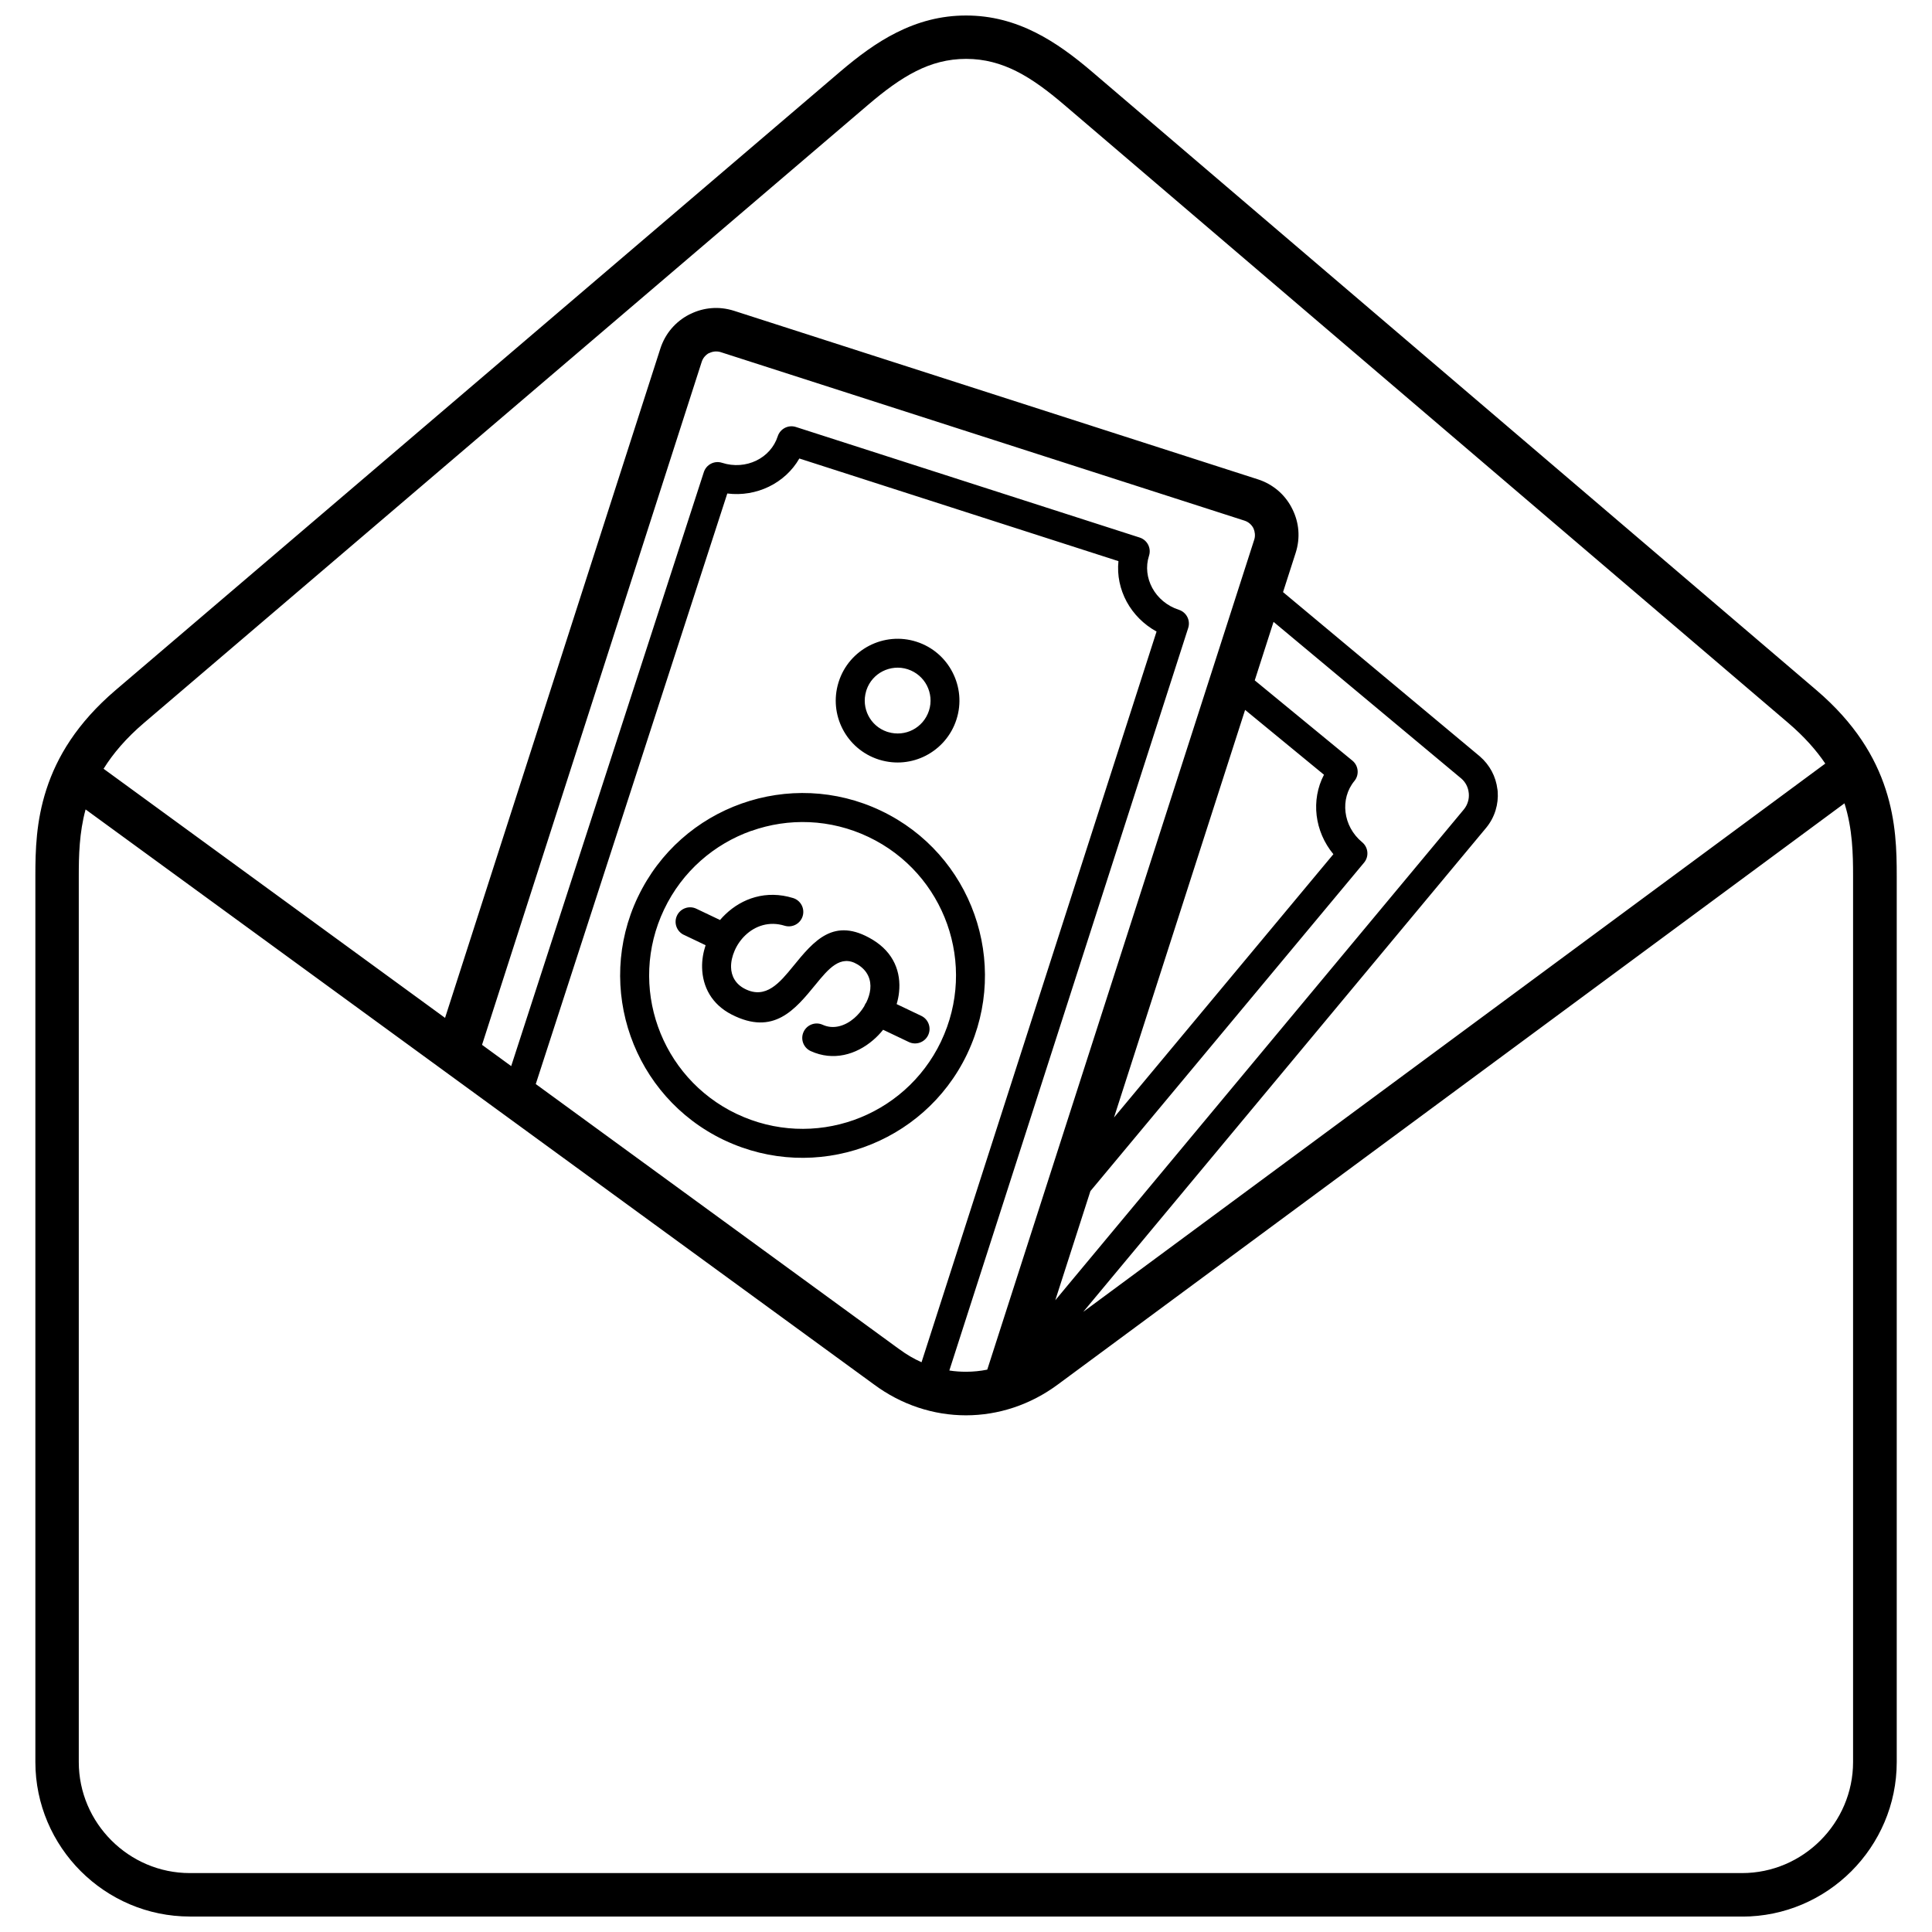 <?xml version="1.0" encoding="UTF-8"?>
<!-- Uploaded to: SVG Repo, www.svgrepo.com, Generator: SVG Repo Mixer Tools -->
<svg width="800px" height="800px" version="1.1" viewBox="144 144 512 512" xmlns="http://www.w3.org/2000/svg">
 <defs>
  <clipPath id="a">
   <path d="m153 148.09h494v503.81h-494z"/>
  </clipPath>
 </defs>
 <g clip-path="url(#a)">
  <path d="m400 651.9h-205.67c-11.262 0-21.508-4.598-28.934-12.023-7.422-7.422-12.023-17.668-12.023-28.934v-234.81c0-6.711 0.168-14.449 2.93-22.953 2.777-8.578 8.105-17.547 18.336-26.289 42.578-36.309 85.141-72.664 127.71-109l64.254-54.859c4.812-4.098 9.652-7.742 14.996-10.414 5.617-2.809 11.613-4.508 18.414-4.508s12.797 1.699 18.414 4.508c5.344 2.688 10.199 6.316 14.996 10.414l61.934 52.887c43.336 37.008 86.676 74 130.03 110.99 10.23 8.742 15.559 17.715 18.336 26.289 2.762 8.516 2.93 16.258 2.93 22.953v234.81c0 11.277-4.613 21.508-12.023 28.934-7.422 7.422-17.668 12.023-28.934 12.023h-205.67zm39.223-211.75 58.137-69.781c-2.488-3.004-3.992-6.59-4.434-10.246-0.441-3.672 0.184-7.453 1.941-10.809l-20.902-17.184-34.746 108.03zm37.266-115.87 25.91 21.297c1.641 1.352 1.867 3.766 0.531 5.391-1.941 2.352-2.703 5.344-2.352 8.258 0.348 2.977 1.852 5.859 4.402 7.969l0.016 0.016c1.625 1.352 1.852 3.766 0.5 5.391l-72.527 87.055-9.305 28.918 108.25-130.04c0.516-0.621 0.879-1.32 1.094-2.035 0.227-0.715 0.305-1.457 0.242-2.188l-0.016-0.152c-0.074-0.758-0.289-1.504-0.652-2.188-0.32-0.605-0.758-1.168-1.32-1.656l-0.168-0.137-49.59-41.379-4.981 15.5zm-305.06 23.438 90.516 66.031 57.059-177.38c0.652-2.004 1.656-3.793 2.93-5.281 1.32-1.547 2.93-2.824 4.75-3.75 0.137-0.074 0.289-0.137 0.426-0.199 1.699-0.82 3.535-1.32 5.418-1.473 1.941-0.168 3.977 0.062 5.996 0.699l138.82 44.66c2.004 0.637 3.781 1.656 5.281 2.914 1.457 1.23 2.672 2.731 3.582 4.418 0.137 0.227 0.258 0.469 0.363 0.715 0.836 1.73 1.352 3.582 1.504 5.481 0.152 1.941-0.062 3.961-0.715 5.981l-3.34 10.383 51.977 43.383 0.199 0.168c1.305 1.125 2.352 2.461 3.129 3.902 0.805 1.504 1.305 3.129 1.504 4.781l0.016 0.047c0.031 0.199 0.047 0.379 0.062 0.578 0.121 1.656-0.062 3.34-0.562 4.965-0.5 1.641-1.336 3.234-2.504 4.644l-106.77 128.27 196.65-145.3c-2.398-3.551-5.586-7.148-9.789-10.746-43.352-36.977-86.691-73.984-130.03-110.99l-61.934-52.887c-4.219-3.598-8.348-6.723-12.66-8.879-4.039-2.019-8.363-3.25-13.266-3.25s-9.23 1.215-13.266 3.25c-4.297 2.156-8.441 5.281-12.66 8.879l-64.254 54.859c-42.562 36.34-85.129 72.68-127.71 109-4.75 4.055-8.195 8.121-10.672 12.098zm100.3 73.164 7.742 5.648 51.051-157.41c0.652-2.019 2.809-3.129 4.828-2.473 3.156 1.016 6.406 0.715 9.094-0.594 2.625-1.273 4.723-3.523 5.66-6.422 0.652-2.019 2.809-3.129 4.828-2.473l91.094 29.297c2.019 0.652 3.129 2.809 2.473 4.828-0.941 2.898-0.531 5.949 0.867 8.531 1.426 2.625 3.887 4.766 7.043 5.785 2.019 0.652 3.129 2.809 2.473 4.828l-63.297 196.77c1.457 0.227 2.93 0.332 4.402 0.332 1.898 0 3.781-0.184 5.648-0.562l70.75-219.95c0.168-0.5 0.211-1.031 0.168-1.562-0.047-0.5-0.168-0.973-0.348-1.383l-0.074-0.152c-0.227-0.426-0.547-0.836-0.957-1.184-0.395-0.332-0.852-0.594-1.367-0.758l-138.82-44.66c-0.484-0.152-1-0.199-1.531-0.168-0.547 0.047-1.047 0.199-1.504 0.426v-0.016l-0.32 0.152c-0.332 0.211-0.637 0.484-0.91 0.805-0.332 0.395-0.594 0.852-0.758 1.367l-58.215 181zm14.27 10.414 96.391 70.312v-0.016c1.852 1.383 3.809 2.519 5.828 3.414l62.281-193.64c-3.43-1.883-6.148-4.66-7.91-7.894-1.762-3.262-2.582-6.996-2.188-10.762l-84.566-27.203c-1.883 3.277-4.723 5.844-8.074 7.469-3.324 1.609-7.148 2.293-11.02 1.805l-50.762 156.52zm346.81-74.41-208.39 153.96c-7.363 5.481-15.895 8.227-24.438 8.227-8.531 0-17.078-2.746-24.438-8.227l-208.86-152.34c-1.684 6.191-1.805 12.281-1.805 17.637v234.81c0 8.09 3.309 15.438 8.652 20.781s12.691 8.652 20.781 8.652h411.34c8.09 0 15.438-3.309 20.781-8.652 5.328-5.328 8.652-12.691 8.652-20.781v-234.81c0-5.828-0.137-12.508-2.277-19.246zm-266.61-31.984 0.074-0.242c1.383-4.312 4.387-7.637 8.121-9.562 3.734-1.914 8.184-2.414 12.492-1.031 4.312 1.383 7.652 4.387 9.562 8.137 1.914 3.734 2.414 8.184 1.016 12.492-1.383 4.297-4.387 7.637-8.121 9.562-3.66 1.883-8.016 2.383-12.25 1.094l-0.242-0.074c-4.297-1.383-7.652-4.387-9.562-8.121-1.883-3.66-2.383-8.016-1.094-12.25zm7.438 1.93c-0.031 0.121-0.074 0.242-0.105 0.348-0.668 2.246-0.395 4.539 0.594 6.481 0.988 1.93 2.703 3.492 4.918 4.25 0.121 0.031 0.227 0.074 0.348 0.105 2.246 0.668 4.555 0.395 6.481-0.594 1.973-1.016 3.566-2.793 4.312-5.086 0.742-2.293 0.469-4.676-0.547-6.664-1.016-1.973-2.793-3.566-5.086-4.312-2.293-0.742-4.676-0.469-6.664 0.547-1.93 0.988-3.492 2.703-4.25 4.918zm-48.406 64.922c-1.914-0.91-2.731-3.203-1.82-5.117 0.91-1.914 3.203-2.731 5.117-1.82l6.285 2.992c0.457-0.531 0.926-1.031 1.441-1.52 4.402-4.203 10.777-6.496 17.926-4.297 2.019 0.621 3.156 2.762 2.535 4.797-0.621 2.019-2.762 3.156-4.797 2.535-4.129-1.273-7.816 0.074-10.383 2.519-1.215 1.152-2.188 2.566-2.84 4.066-0.637 1.457-0.988 2.977-0.957 4.402 0.047 2.309 1.152 4.477 3.672 5.754 5.555 2.84 9.246-1.656 12.797-6.012 5.481-6.711 10.777-13.191 21.008-7.043 5.676 3.414 7.606 8.652 7.043 13.934-0.105 1.062-0.332 2.125-0.637 3.156l6.527 3.113c1.914 0.91 2.731 3.203 1.82 5.117-0.91 1.914-3.203 2.731-5.117 1.82l-6.816-3.25c-0.789 0.988-1.668 1.898-2.625 2.719-4.508 3.887-10.594 5.66-16.562 2.93-1.93-0.879-2.777-3.156-1.898-5.07 0.879-1.93 3.156-2.777 5.07-1.898 2.867 1.305 5.965 0.305 8.363-1.762 1.031-0.895 1.941-1.973 2.656-3.172l0.137-0.32c0.105-0.227 0.242-0.457 0.395-0.652 0.562-1.152 0.941-2.352 1.062-3.523 0.258-2.473-0.668-4.934-3.387-6.574-4.523-2.719-7.742 1.23-11.098 5.328-5.481 6.695-11.141 13.633-22.238 7.969-5.359-2.746-7.727-7.422-7.848-12.434-0.047-1.988 0.289-4.008 0.926-5.949l-5.785-2.762zm-12.176-10.051c5.738-12.051 15.816-20.629 27.488-24.758 11.656-4.129 24.895-3.824 36.934 1.914 12.051 5.738 20.629 15.816 24.758 27.488 4.113 11.598 3.824 24.773-1.836 36.766-0.047 0.121-0.105 0.227-0.152 0.332-5.754 11.961-15.801 20.477-27.414 24.605-11.598 4.113-24.758 3.824-36.766-1.836-0.121-0.047-0.227-0.105-0.332-0.152-11.961-5.754-20.492-15.801-24.605-27.414-4.129-11.656-3.824-24.895 1.914-36.934zm30.039-17.516c-9.789 3.477-18.277 10.688-23.102 20.828-4.828 10.141-5.102 21.266-1.609 31.074 3.477 9.789 10.688 18.262 20.812 23.102h0.016c10.141 4.828 21.266 5.102 31.074 1.625 9.789-3.477 18.262-10.688 23.102-20.812v-0.016c4.828-10.141 5.102-21.266 1.625-31.074-3.477-9.789-10.688-18.277-20.828-23.102-10.141-4.828-21.266-5.102-31.074-1.609z"/>
 </g>
</svg>